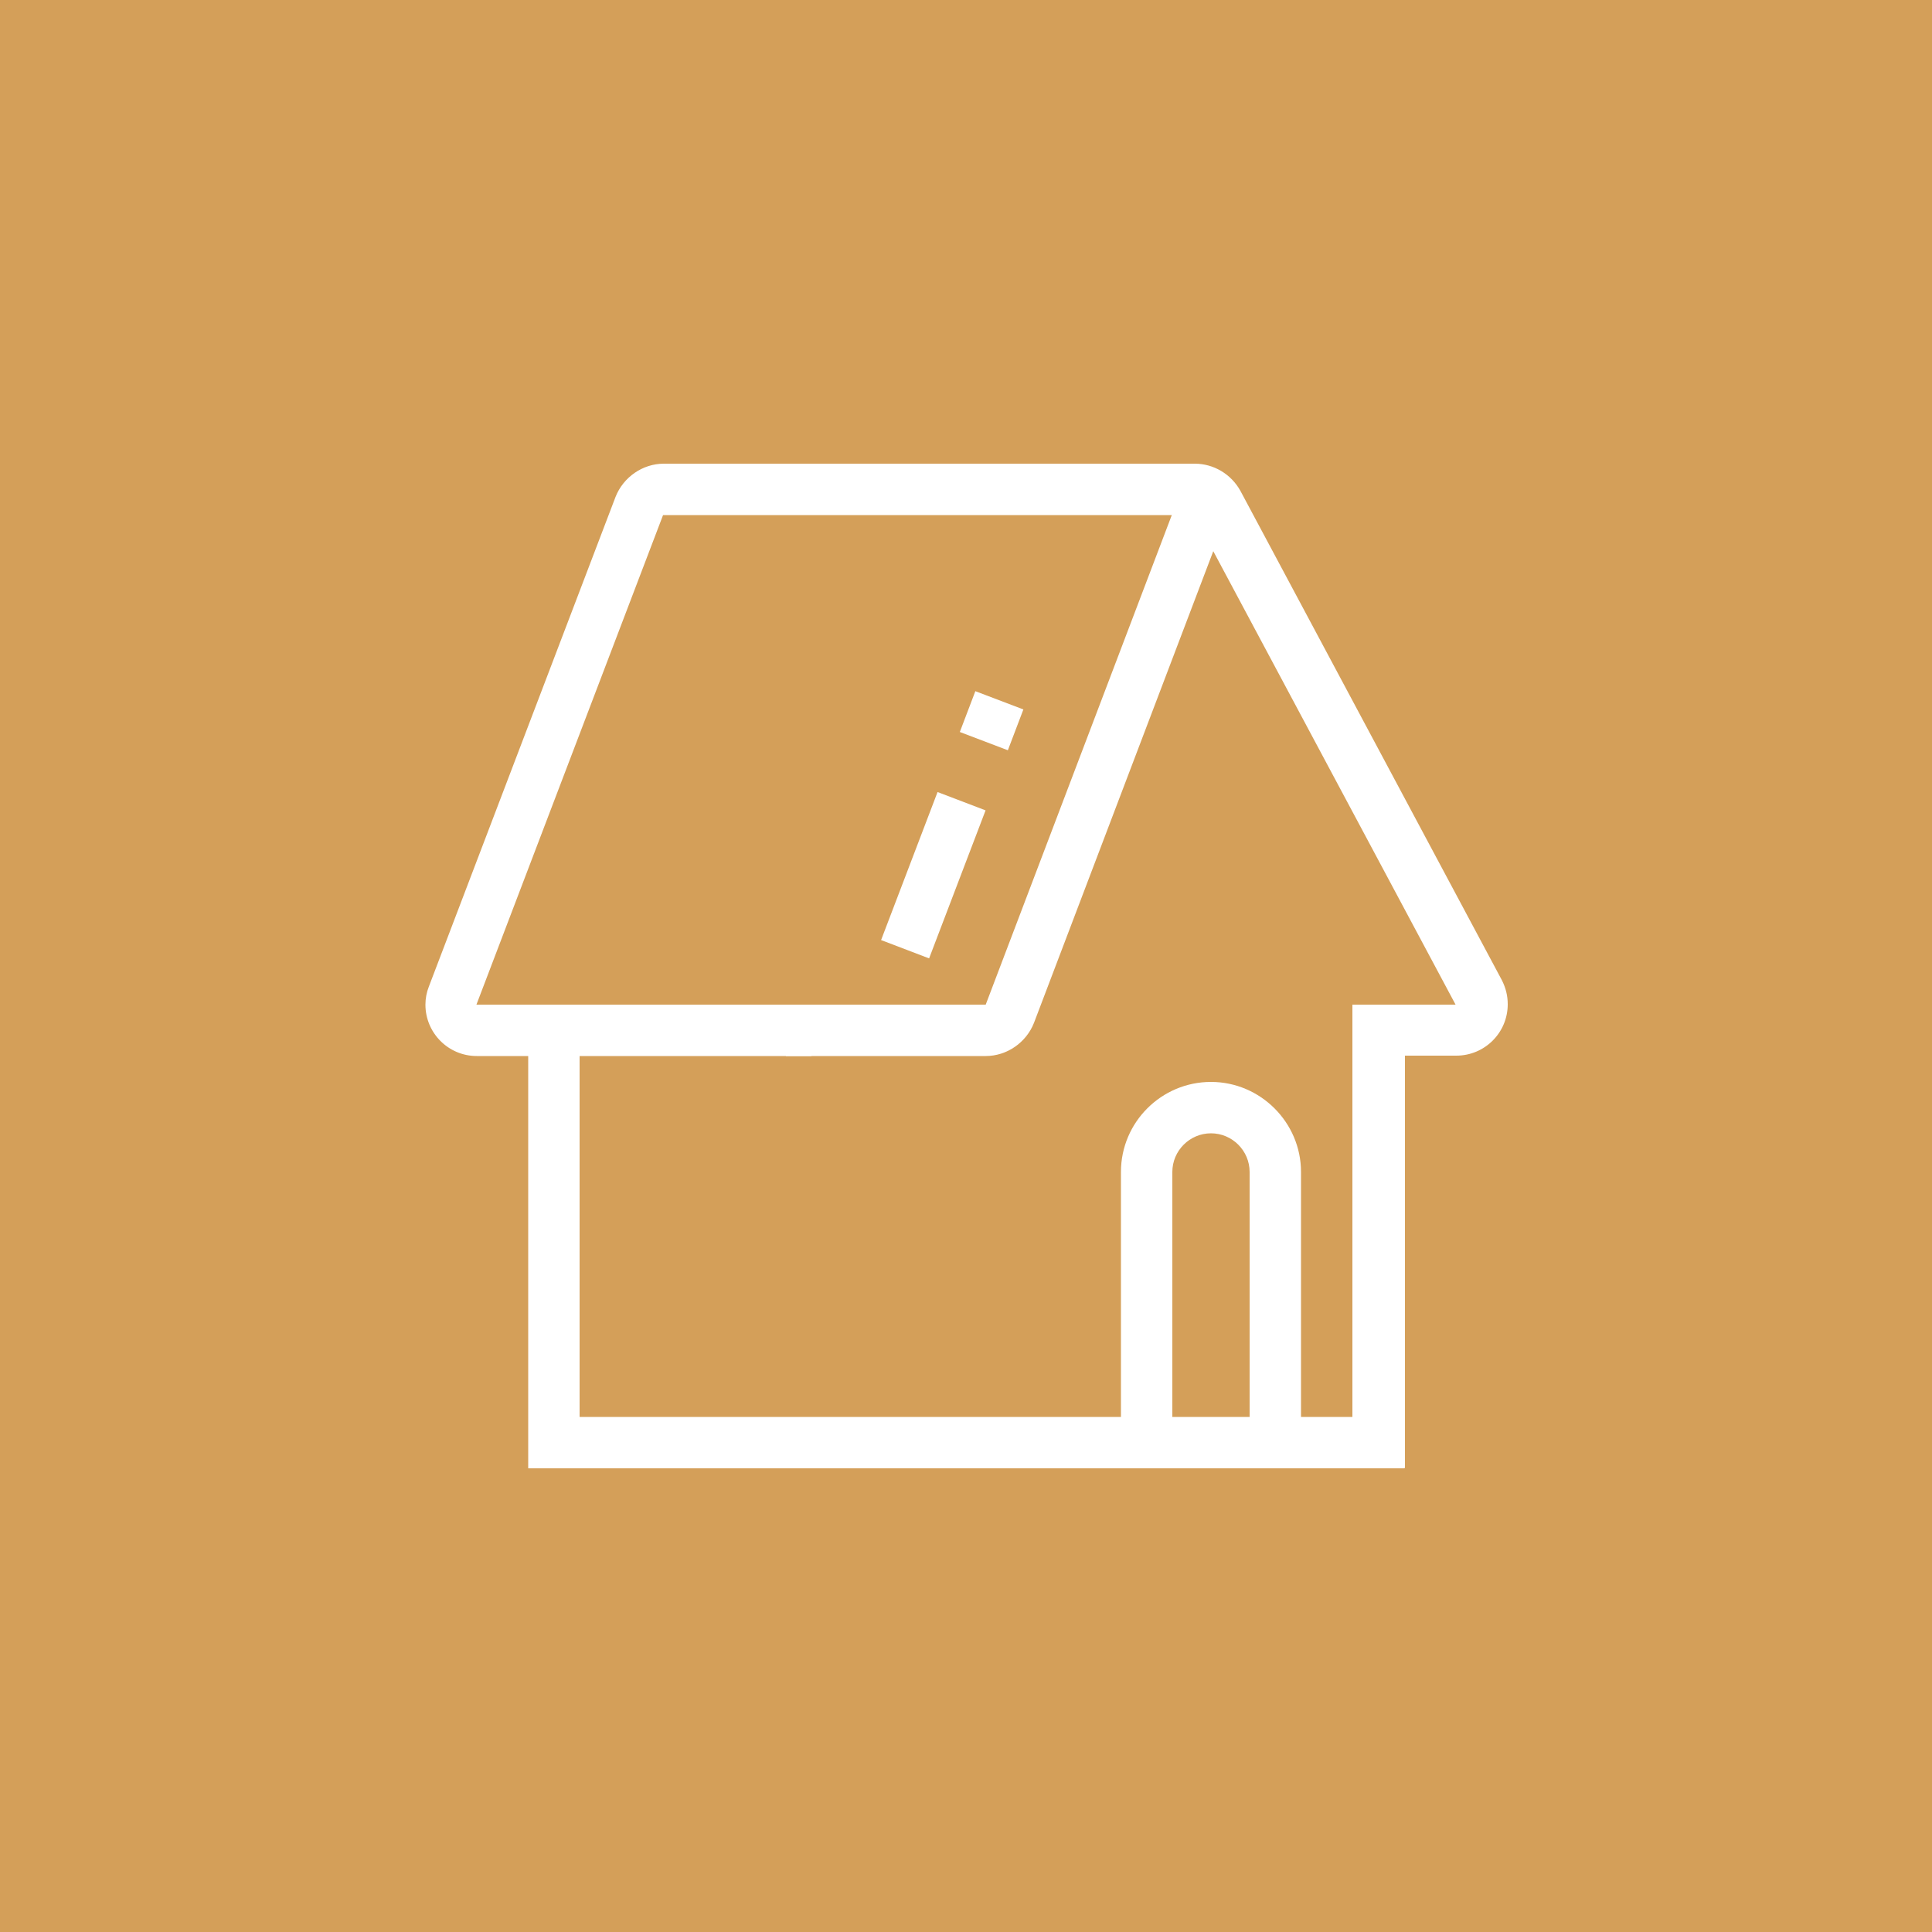 <?xml version="1.0" encoding="UTF-8"?><svg id="Layer_2" xmlns="http://www.w3.org/2000/svg" viewBox="0 0 50 50"><defs><style>.cls-1{fill:#d49f59;}.cls-1,.cls-2{stroke-width:0px;}.cls-2{fill:#fff;}</style></defs><g id="Layer_1-2"><rect class="cls-1" width="50" height="50"/><path class="cls-2" d="M25.51,27.33h-5.17v-1.33h5.17l5.12-13.47,1.25.47-5.12,13.47c-.2.51-.7.86-1.25.86Z"/><rect class="cls-2" x="25.11" y="17.99" width="1.13" height="1.33" transform="translate(-.9 36.02) rotate(-69.18)"/><rect class="cls-2" x="22.1" y="21.99" width="4.1" height="1.33" transform="translate(-5.62 37.14) rotate(-69.12)"/><path class="cls-2" d="M36.33,38H13.67v-10.67h-1.33c-.74,0-1.33-.6-1.33-1.33,0-.16.03-.32.09-.47l4.83-12.67c.2-.51.7-.86,1.25-.86h13.74c.49,0,.94.27,1.18.7l6.77,12.67c.1.2.15.4.15.62,0,.74-.6,1.33-1.33,1.33h-1.33v10.67ZM15,36.67h20v-10.67h2.67l-6.77-12.67h-13.74l-4.83,12.67h8.67v1.33h-6v9.33Z"/><path class="cls-2" d="M33.67,37.33h-1.33v-7c0-.55-.45-1-1-1s-1,.45-1,1v7h-1.33v-7c0-1.29,1.05-2.33,2.33-2.33s2.33,1.05,2.33,2.33v7Z"/></g></svg>
